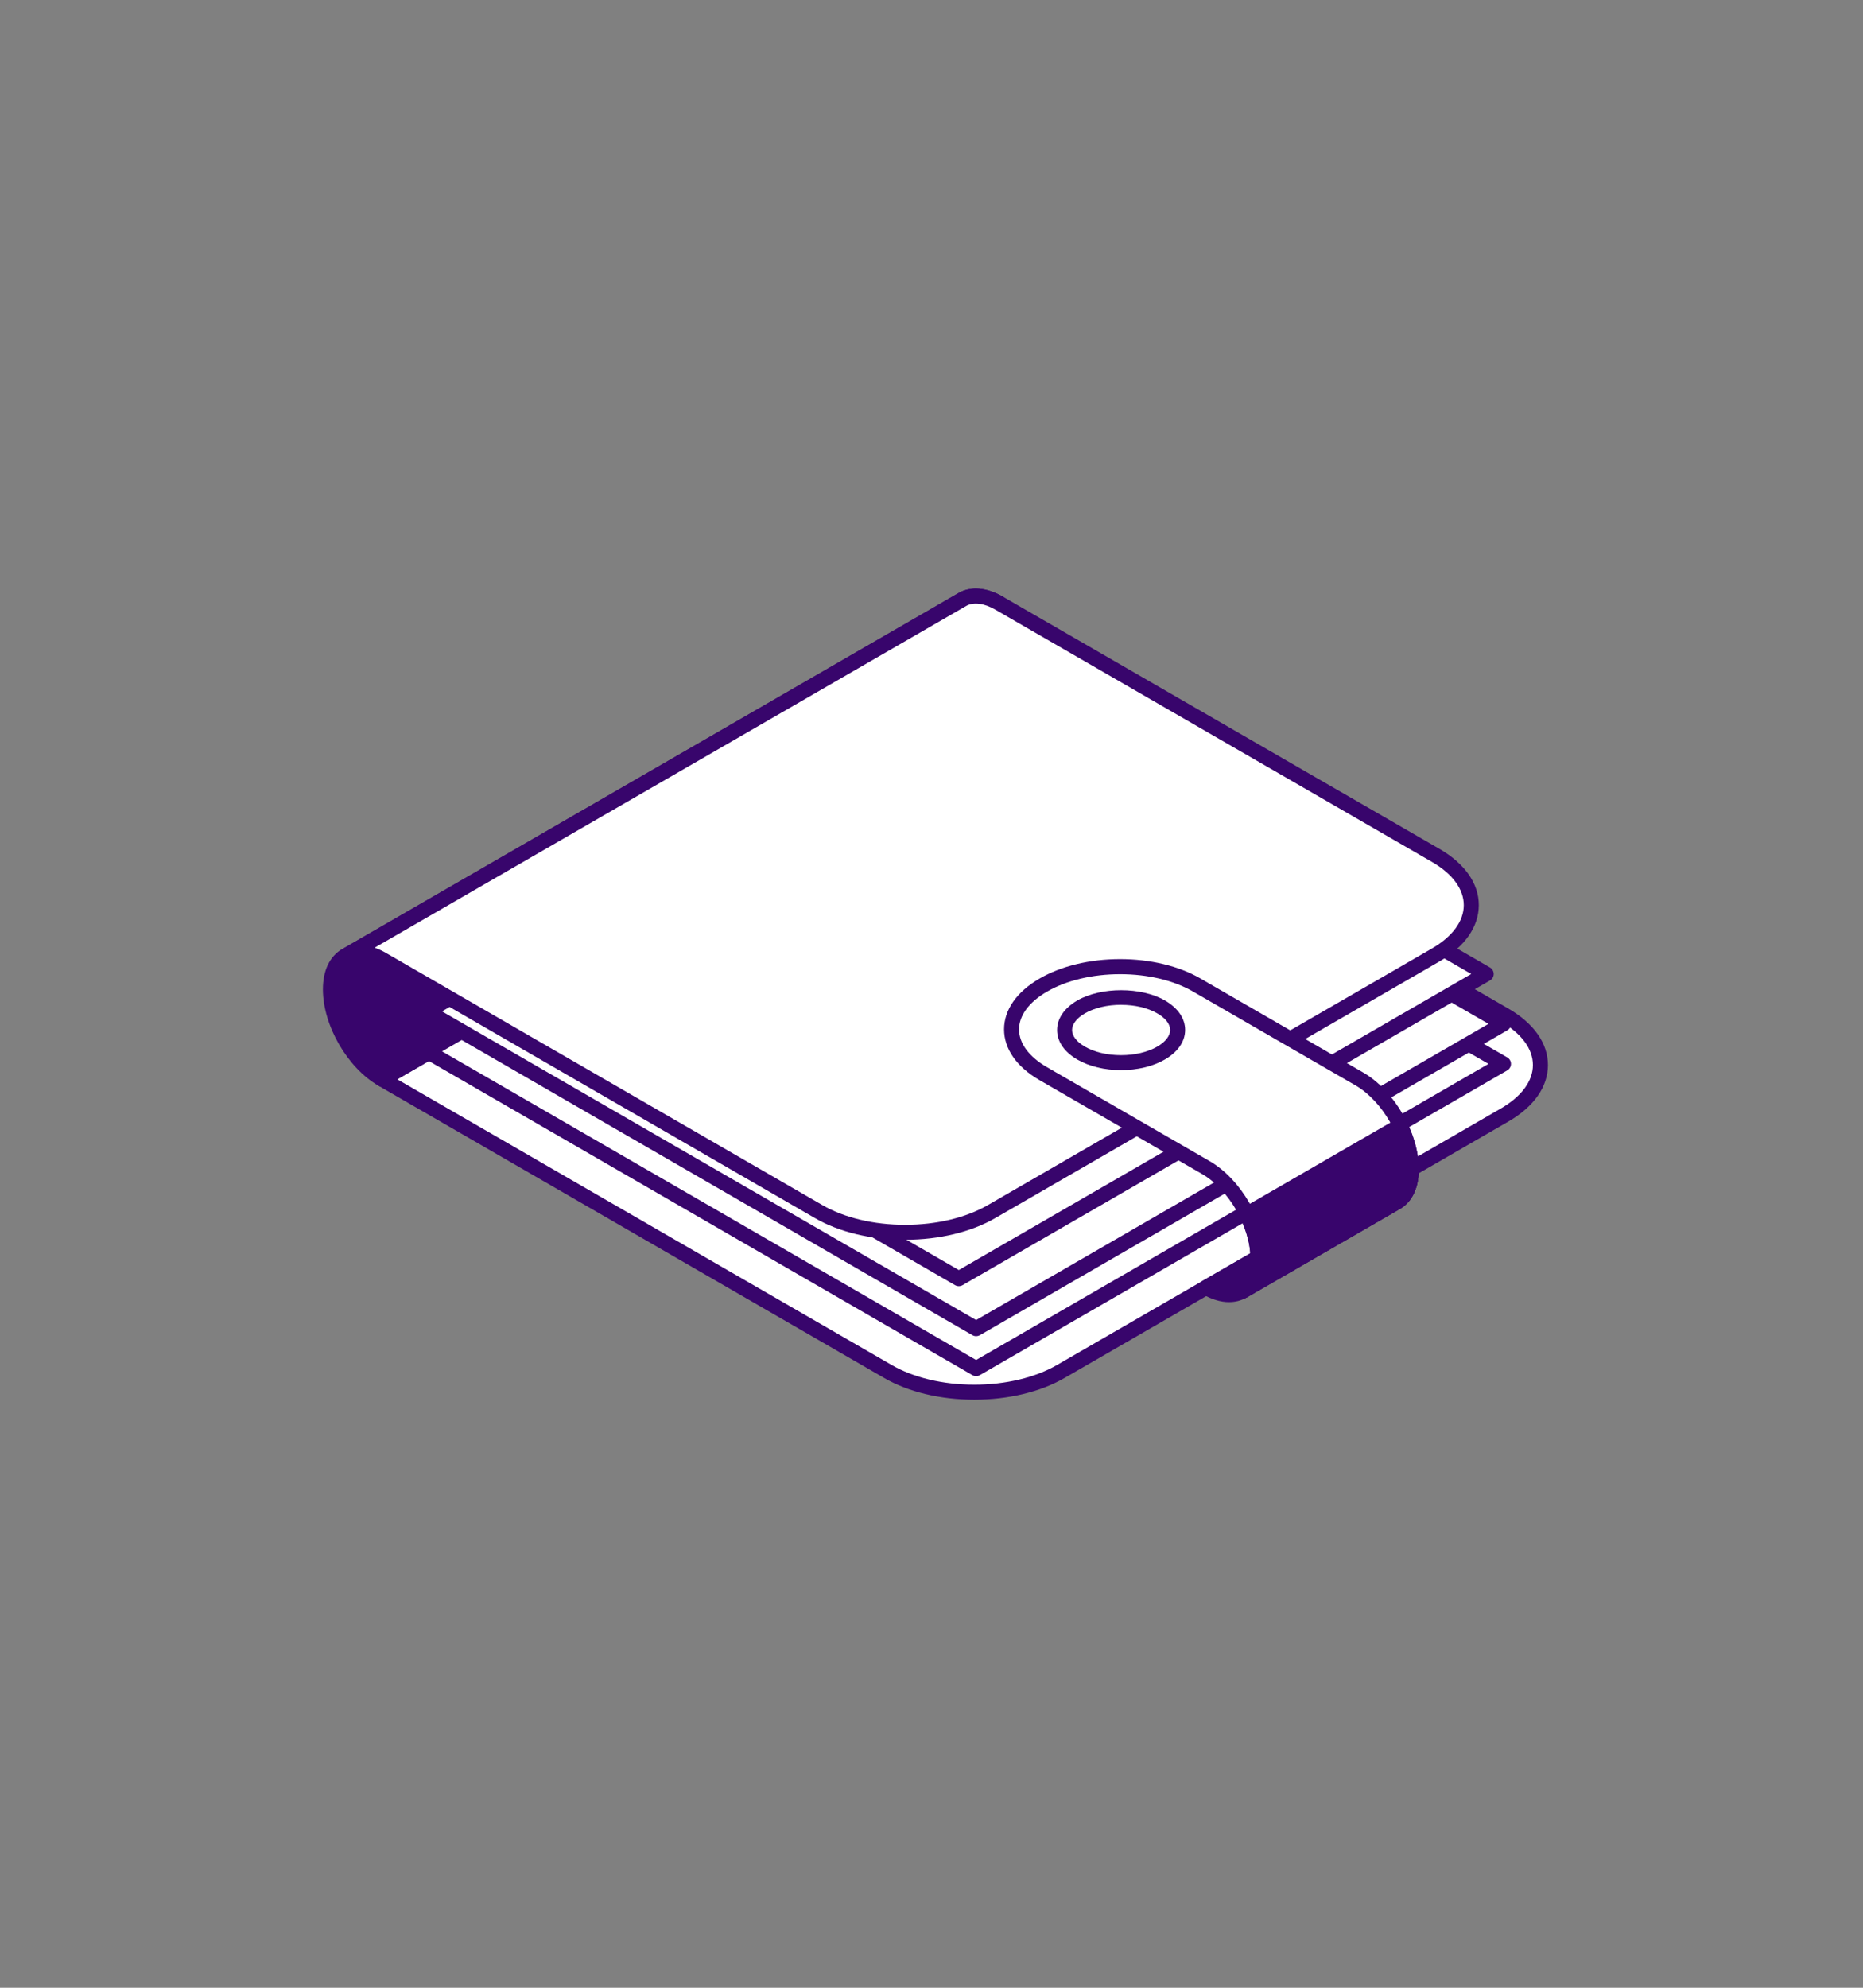 <svg width="150" height="160" viewBox="0 0 150 160" fill="none" xmlns="http://www.w3.org/2000/svg">
<rect x="0" y="0" width="150" height="160" fill="#808080" stroke="none"/>
<path d="M71.492 110.395C75.331 112.617 81.561 112.614 85.408 110.393L121.14 89.75C124.987 87.528 124.99 83.93 121.15 81.709L80.445 58.199L30.786 86.878L71.492 110.395Z" fill="white"/>
<path d="M78.441 112.663C75.711 112.663 73.136 112.044 71.191 110.919L30.485 87.402C30.299 87.295 30.184 87.096 30.184 86.879C30.184 86.662 30.299 86.466 30.485 86.359L80.144 57.68C80.332 57.57 80.559 57.57 80.748 57.68L121.454 81.189C123.506 82.378 124.635 83.99 124.633 85.731C124.633 87.476 123.501 89.09 121.446 90.276L85.714 110.916C83.761 112.044 81.179 112.663 78.446 112.663H78.441ZM31.991 86.879L71.793 109.873C73.556 110.893 75.92 111.457 78.441 111.457C80.962 111.457 83.335 110.893 85.107 109.871L120.837 89.228C122.504 88.264 123.422 87.022 123.422 85.726C123.422 84.431 122.507 83.191 120.845 82.23L80.442 58.894L31.989 86.877L31.991 86.879Z" fill="#38056C"/>
<path d="M77.484 48.254L27.831 76.935C27.071 77.371 26.605 78.307 26.605 79.639C26.605 82.306 28.478 85.548 30.788 86.879L80.447 58.203V48.55C79.292 47.881 78.244 47.818 77.487 48.254H77.484Z" fill="#38056C"/>
<path d="M30.785 87.484C30.68 87.484 30.576 87.456 30.484 87.403C27.971 85.954 26 82.542 26 79.639C26 78.124 26.543 76.979 27.529 76.41L77.183 47.729C78.154 47.17 79.442 47.275 80.745 48.027C80.931 48.135 81.045 48.336 81.045 48.548V58.201C81.045 58.415 80.931 58.614 80.745 58.721L31.086 87.4C30.991 87.454 30.889 87.482 30.785 87.482V87.484ZM78.57 48.581C78.277 48.581 78.012 48.647 77.785 48.777L28.131 77.456C27.535 77.8 27.206 78.573 27.206 79.639C27.206 81.998 28.794 84.852 30.795 86.178L79.84 57.856V48.915C79.388 48.698 78.955 48.583 78.567 48.583L78.57 48.581Z" fill="#38056C"/>
<path d="M121.054 85.636L76.845 60.102L34.385 84.629L78.591 110.168L121.054 85.636Z" fill="white"/>
<path d="M78.591 110.769C78.486 110.769 78.382 110.741 78.29 110.688L34.084 85.148C33.898 85.041 33.783 84.84 33.783 84.628C33.783 84.416 33.898 84.212 34.084 84.105L76.546 59.578C76.733 59.469 76.962 59.469 77.151 59.578L121.357 85.113C121.543 85.222 121.657 85.421 121.657 85.635C121.657 85.85 121.543 86.049 121.357 86.158L78.894 110.688C78.8 110.741 78.698 110.769 78.593 110.769H78.591ZM35.591 84.626L78.591 109.469L119.847 85.635L76.847 60.797L35.591 84.628V84.626Z" fill="#38056C"/>
<path d="M121.053 82.415L76.844 56.883L34.384 81.41L78.593 106.949L121.053 82.415Z" fill="white"/>
<path d="M78.593 107.553C78.489 107.553 78.384 107.525 78.293 107.472L34.087 81.932C33.9 81.823 33.786 81.624 33.786 81.409C33.786 81.195 33.9 80.996 34.087 80.886L76.549 56.36C76.735 56.25 76.964 56.25 77.153 56.36L121.359 81.894C121.545 82.001 121.66 82.2 121.66 82.414C121.66 82.629 121.545 82.827 121.359 82.934L78.899 107.469C78.805 107.523 78.703 107.551 78.598 107.551L78.593 107.553ZM35.59 81.409L78.593 106.253L119.847 82.414L76.847 57.576L35.59 81.409Z" fill="#38056C"/>
<path d="M119.662 78.395L76.845 53.664L34.385 78.191L77.199 102.925L119.662 78.395Z" fill="white"/>
<path d="M77.199 103.527C77.094 103.527 76.99 103.499 76.898 103.446L34.084 78.712C33.898 78.605 33.783 78.406 33.783 78.192C33.783 77.978 33.898 77.779 34.084 77.672L76.546 53.145C76.733 53.035 76.962 53.035 77.151 53.145L119.965 77.876C120.151 77.983 120.266 78.182 120.266 78.399C120.266 78.615 120.151 78.812 119.965 78.919L77.502 103.446C77.408 103.499 77.306 103.527 77.201 103.527H77.199ZM35.591 78.192L77.199 102.229L118.456 78.399L76.845 54.361L35.588 78.192H35.591Z" fill="#38056C"/>
<path d="M115.583 68.846L80.444 48.55C79.289 47.881 78.242 47.818 77.484 48.254L27.831 76.935C27.706 77.007 27.609 77.109 27.502 77.206C28.272 76.512 29.45 76.456 30.788 77.229L65.926 97.527C69.768 99.746 75.998 99.741 79.84 97.522L115.575 76.879C119.417 74.66 119.424 71.059 115.585 68.843L115.583 68.846Z" fill="white"/>
<path d="M72.872 99.796C70.142 99.796 67.567 99.176 65.622 98.051L30.484 77.755C30.466 77.745 30.448 77.732 30.433 77.722C29.423 77.156 28.495 77.128 27.904 77.653C27.657 77.878 27.277 77.857 27.055 77.61C26.833 77.363 26.851 76.983 27.096 76.761C27.244 76.623 27.369 76.508 27.529 76.414L77.188 47.73C78.157 47.171 79.444 47.273 80.749 48.028L115.888 68.322C117.937 69.505 119.067 71.114 119.067 72.856C119.067 74.6 117.935 76.218 115.88 77.401L80.145 98.041C78.195 99.171 75.615 99.793 72.88 99.793L72.872 99.796ZM31.142 76.743L66.224 97.008C67.988 98.026 70.349 98.587 72.872 98.589C75.399 98.589 77.767 98.023 79.536 97.003L115.271 76.36C116.938 75.399 117.856 74.154 117.856 72.859C117.856 71.566 116.941 70.326 115.281 69.37L80.143 49.074C79.233 48.548 78.371 48.441 77.787 48.778L30.165 76.284C30.468 76.388 30.777 76.531 31.088 76.712C31.106 76.722 31.126 76.733 31.144 76.748L31.142 76.743Z" fill="#38056C"/>
<path d="M97.098 103.637C98.261 104.313 99.316 104.369 100.073 103.915V103.923L112.409 96.797C113.169 96.363 113.633 95.43 113.633 94.096V94.086L97.096 103.637H97.098Z" fill="#38056C"/>
<path d="M98.964 104.812C98.273 104.812 97.544 104.591 96.797 104.157C96.611 104.05 96.497 103.851 96.497 103.634C96.497 103.417 96.611 103.221 96.797 103.114L113.334 93.563C113.52 93.453 113.75 93.453 113.936 93.563C114.122 93.672 114.237 93.871 114.237 94.085C114.237 95.613 113.694 96.758 112.707 97.319L100.376 104.443C100.348 104.458 100.32 104.471 100.29 104.483C99.892 104.7 99.446 104.81 98.959 104.81L98.964 104.812ZM98.462 103.547C98.635 103.586 98.806 103.606 98.964 103.606C99.268 103.606 99.538 103.535 99.767 103.399C99.795 103.382 99.826 103.369 99.859 103.356L112.113 96.276C112.473 96.072 112.733 95.708 112.886 95.218L98.465 103.547H98.462Z" fill="#38056C"/>
<path d="M109.451 86.851L96.353 79.287C92.948 77.315 87.418 77.315 84.008 79.289C80.594 81.261 80.592 84.454 83.997 86.423L97.095 93.985C99.405 95.324 101.276 98.565 101.276 101.23C101.276 102.554 100.815 103.48 100.07 103.916V103.923L112.406 96.798C113.166 96.364 113.63 95.431 113.63 94.097C113.63 91.429 111.756 88.188 109.446 86.851H109.451Z" fill="white"/>
<path d="M100.078 104.525C100.02 104.525 99.961 104.518 99.905 104.5C99.747 104.451 99.612 104.339 99.538 104.191V104.186C99.392 103.9 99.495 103.556 99.77 103.395C100.356 103.051 100.677 102.281 100.677 101.228C100.677 98.761 98.936 95.747 96.795 94.505L83.697 86.943C81.856 85.877 80.842 84.428 80.842 82.857C80.842 81.286 81.859 79.833 83.705 78.764C85.443 77.757 87.745 77.203 90.182 77.203C92.619 77.203 94.916 77.754 96.652 78.759L109.747 86.323C112.261 87.777 114.232 91.187 114.232 94.089C114.232 95.604 113.689 96.752 112.702 97.313L100.371 104.436C100.28 104.49 100.175 104.515 100.071 104.515L100.078 104.525ZM90.187 78.415C87.959 78.415 85.871 78.912 84.311 79.812C82.853 80.656 82.05 81.738 82.05 82.862C82.05 83.987 82.851 85.063 84.301 85.903L97.399 93.464C99.912 94.921 101.883 98.33 101.883 101.23C101.883 101.585 101.852 101.924 101.794 102.235L112.108 96.275C112.705 95.933 113.031 95.16 113.031 94.097C113.031 91.628 111.29 88.614 109.151 87.374L96.053 79.81C94.495 78.909 92.413 78.415 90.185 78.415H90.187Z" fill="#38056C"/>
<path d="M93.486 81.046C91.709 80.021 88.829 80.021 87.049 81.046C85.273 82.074 85.267 83.74 87.049 84.767C88.826 85.795 91.704 85.79 93.481 84.765C95.26 83.737 95.263 82.072 93.486 81.046Z" fill="white"/>
<path d="M90.259 86.139C88.941 86.139 87.694 85.838 86.746 85.29C85.693 84.68 85.112 83.836 85.112 82.91C85.112 81.984 85.693 81.138 86.748 80.526C88.65 79.429 91.888 79.429 93.789 80.526C94.842 81.135 95.421 81.977 95.421 82.903C95.421 83.828 94.84 84.678 93.782 85.287C92.831 85.838 91.579 86.139 90.259 86.139ZM90.269 80.88C89.157 80.88 88.12 81.125 87.35 81.571C86.692 81.951 86.318 82.438 86.318 82.91C86.318 83.382 86.692 83.869 87.35 84.247C88.117 84.69 89.15 84.935 90.259 84.935C91.37 84.935 92.408 84.688 93.18 84.244C93.838 83.864 94.215 83.377 94.215 82.905C94.215 82.433 93.84 81.949 93.185 81.574C92.415 81.127 91.38 80.883 90.269 80.883V80.88Z" fill="#38056C"/>
<path d="M100.377 97.745C100.937 98.885 101.279 100.107 101.279 101.229C101.279 102.553 100.818 103.479 100.073 103.915V103.922L112.409 96.797C113.169 96.363 113.633 95.43 113.633 94.096C113.633 92.974 113.286 91.752 112.728 90.609L100.374 97.745H100.377Z" fill="#38056C"/>
<path d="M100.078 104.526C100.02 104.526 99.961 104.519 99.905 104.501C99.747 104.452 99.614 104.34 99.538 104.192V104.187C99.392 103.904 99.494 103.557 99.77 103.396C100.356 103.052 100.677 102.282 100.677 101.229C100.677 100.242 100.387 99.13 99.833 98.013C99.693 97.727 99.798 97.38 100.073 97.222L112.429 90.083C112.574 90.002 112.745 89.981 112.906 90.03C113.066 90.078 113.199 90.193 113.27 90.344C113.903 91.634 114.237 92.932 114.237 94.095C114.237 95.61 113.694 96.758 112.707 97.319L100.376 104.442C100.285 104.496 100.18 104.521 100.076 104.521L100.078 104.526ZM101.154 97.995C101.633 99.109 101.883 100.216 101.883 101.231C101.883 101.586 101.852 101.925 101.794 102.236L112.108 96.276C112.704 95.934 113.031 95.161 113.031 94.098C113.031 93.289 112.832 92.389 112.455 91.466L101.154 97.992V97.995Z" fill="#38056C"/>
</svg>

